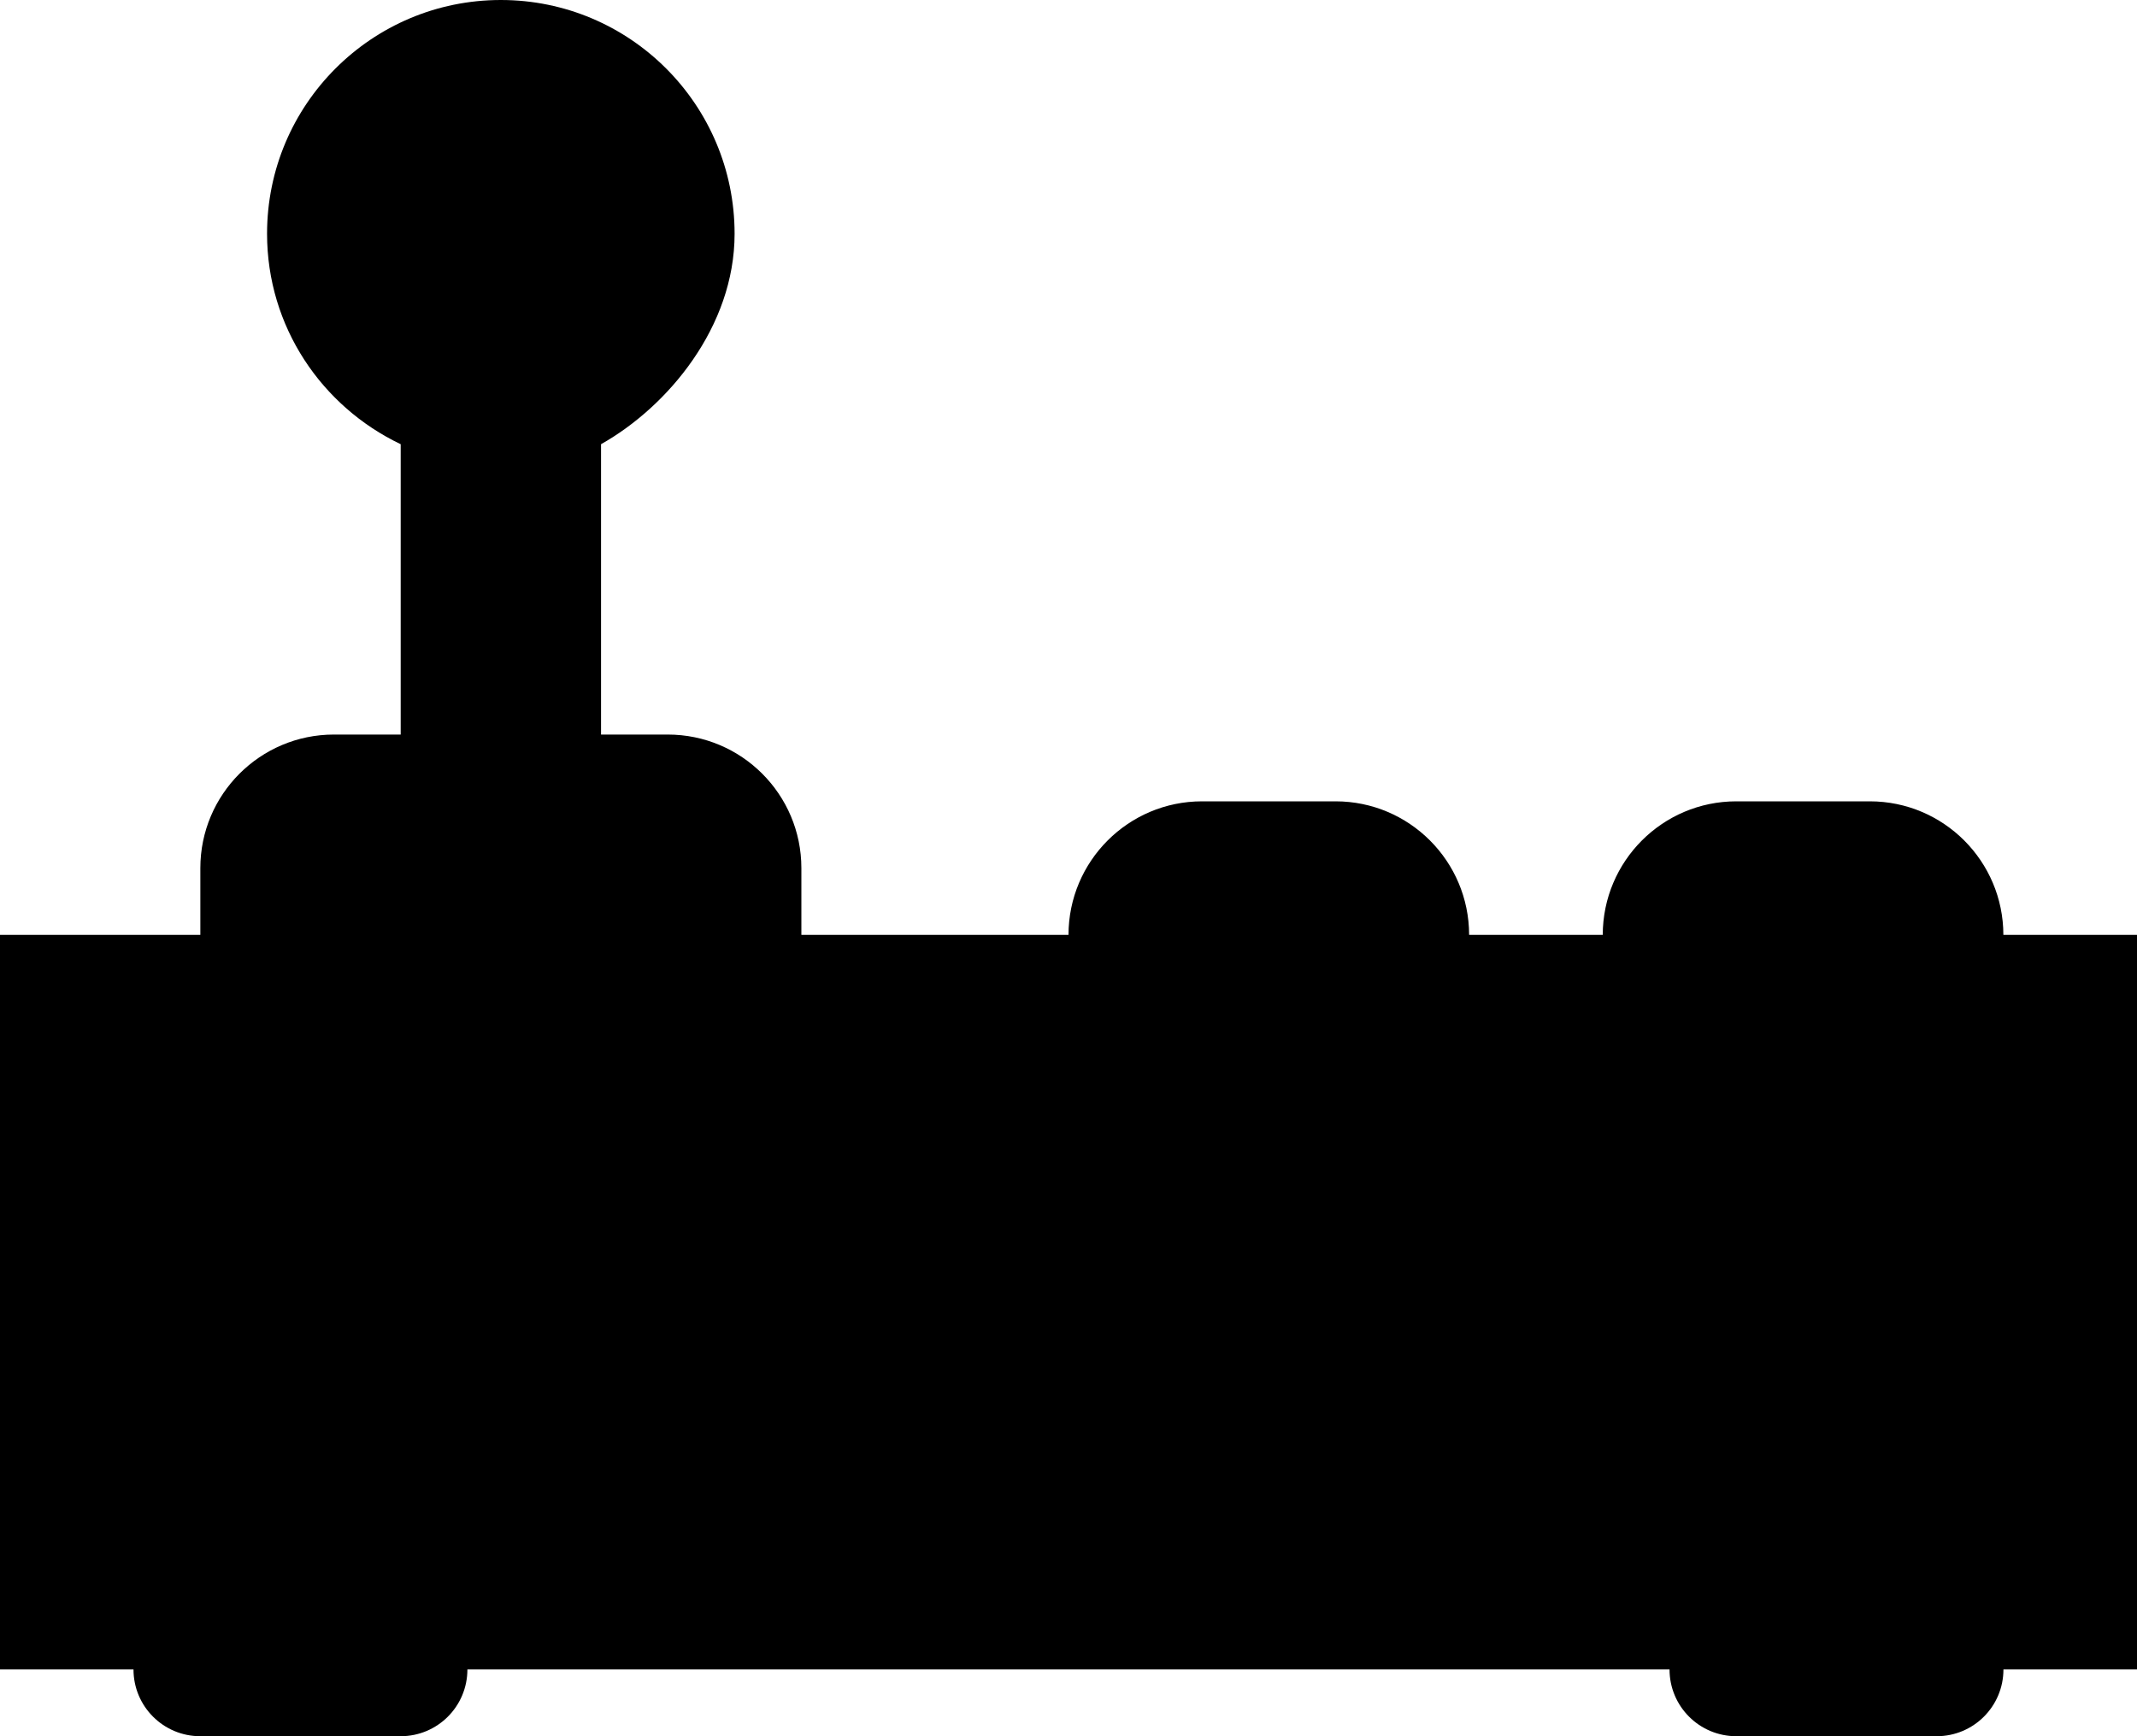 <?xml version="1.0" encoding="iso-8859-1"?>
<!-- Generator: Adobe Illustrator 16.0.0, SVG Export Plug-In . SVG Version: 6.00 Build 0)  -->
<!DOCTYPE svg PUBLIC "-//W3C//DTD SVG 1.1//EN" "http://www.w3.org/Graphics/SVG/1.1/DTD/svg11.dtd">
<svg version="1.1" xmlns="http://www.w3.org/2000/svg" xmlns:xlink="http://www.w3.org/1999/xlink" x="0px" y="0px" width="32px"
	 height="26px" viewBox="0 0 32 26" style="enable-background:new 0 0 32 26;" xml:space="preserve">
<g id="joystick">
	<path d="M29.999,14c-0.001-1.104-0.896-2-2-2H26c-1.104,0-1.999,0.896-2,2h-2.001c-0.001-1.104-0.896-2-2-2H18
		c-1.104,0-1.999,0.896-2,2h-4v-1c0-1.104-0.896-2-2.001-2H9V6.652c1-0.563,2-1.757,2-3.151C11,1.568,9.433,0,7.5,0
		c-1.934,0-3.501,1.567-3.501,3.5C3.999,4.895,4.82,6.089,6,6.652V11H5c-1.104,0-2,0.896-2,2v1H0v11h1.999c0,0.553,0.447,1,1,1h3
		c0.553,0,1-0.447,1-1H25c0,0.553,0.447,1,1,1h3c0.553,0,1-0.447,1-1h2V14H29.999z"/>
</g>
<g id="Layer_1">
</g>
</svg>
